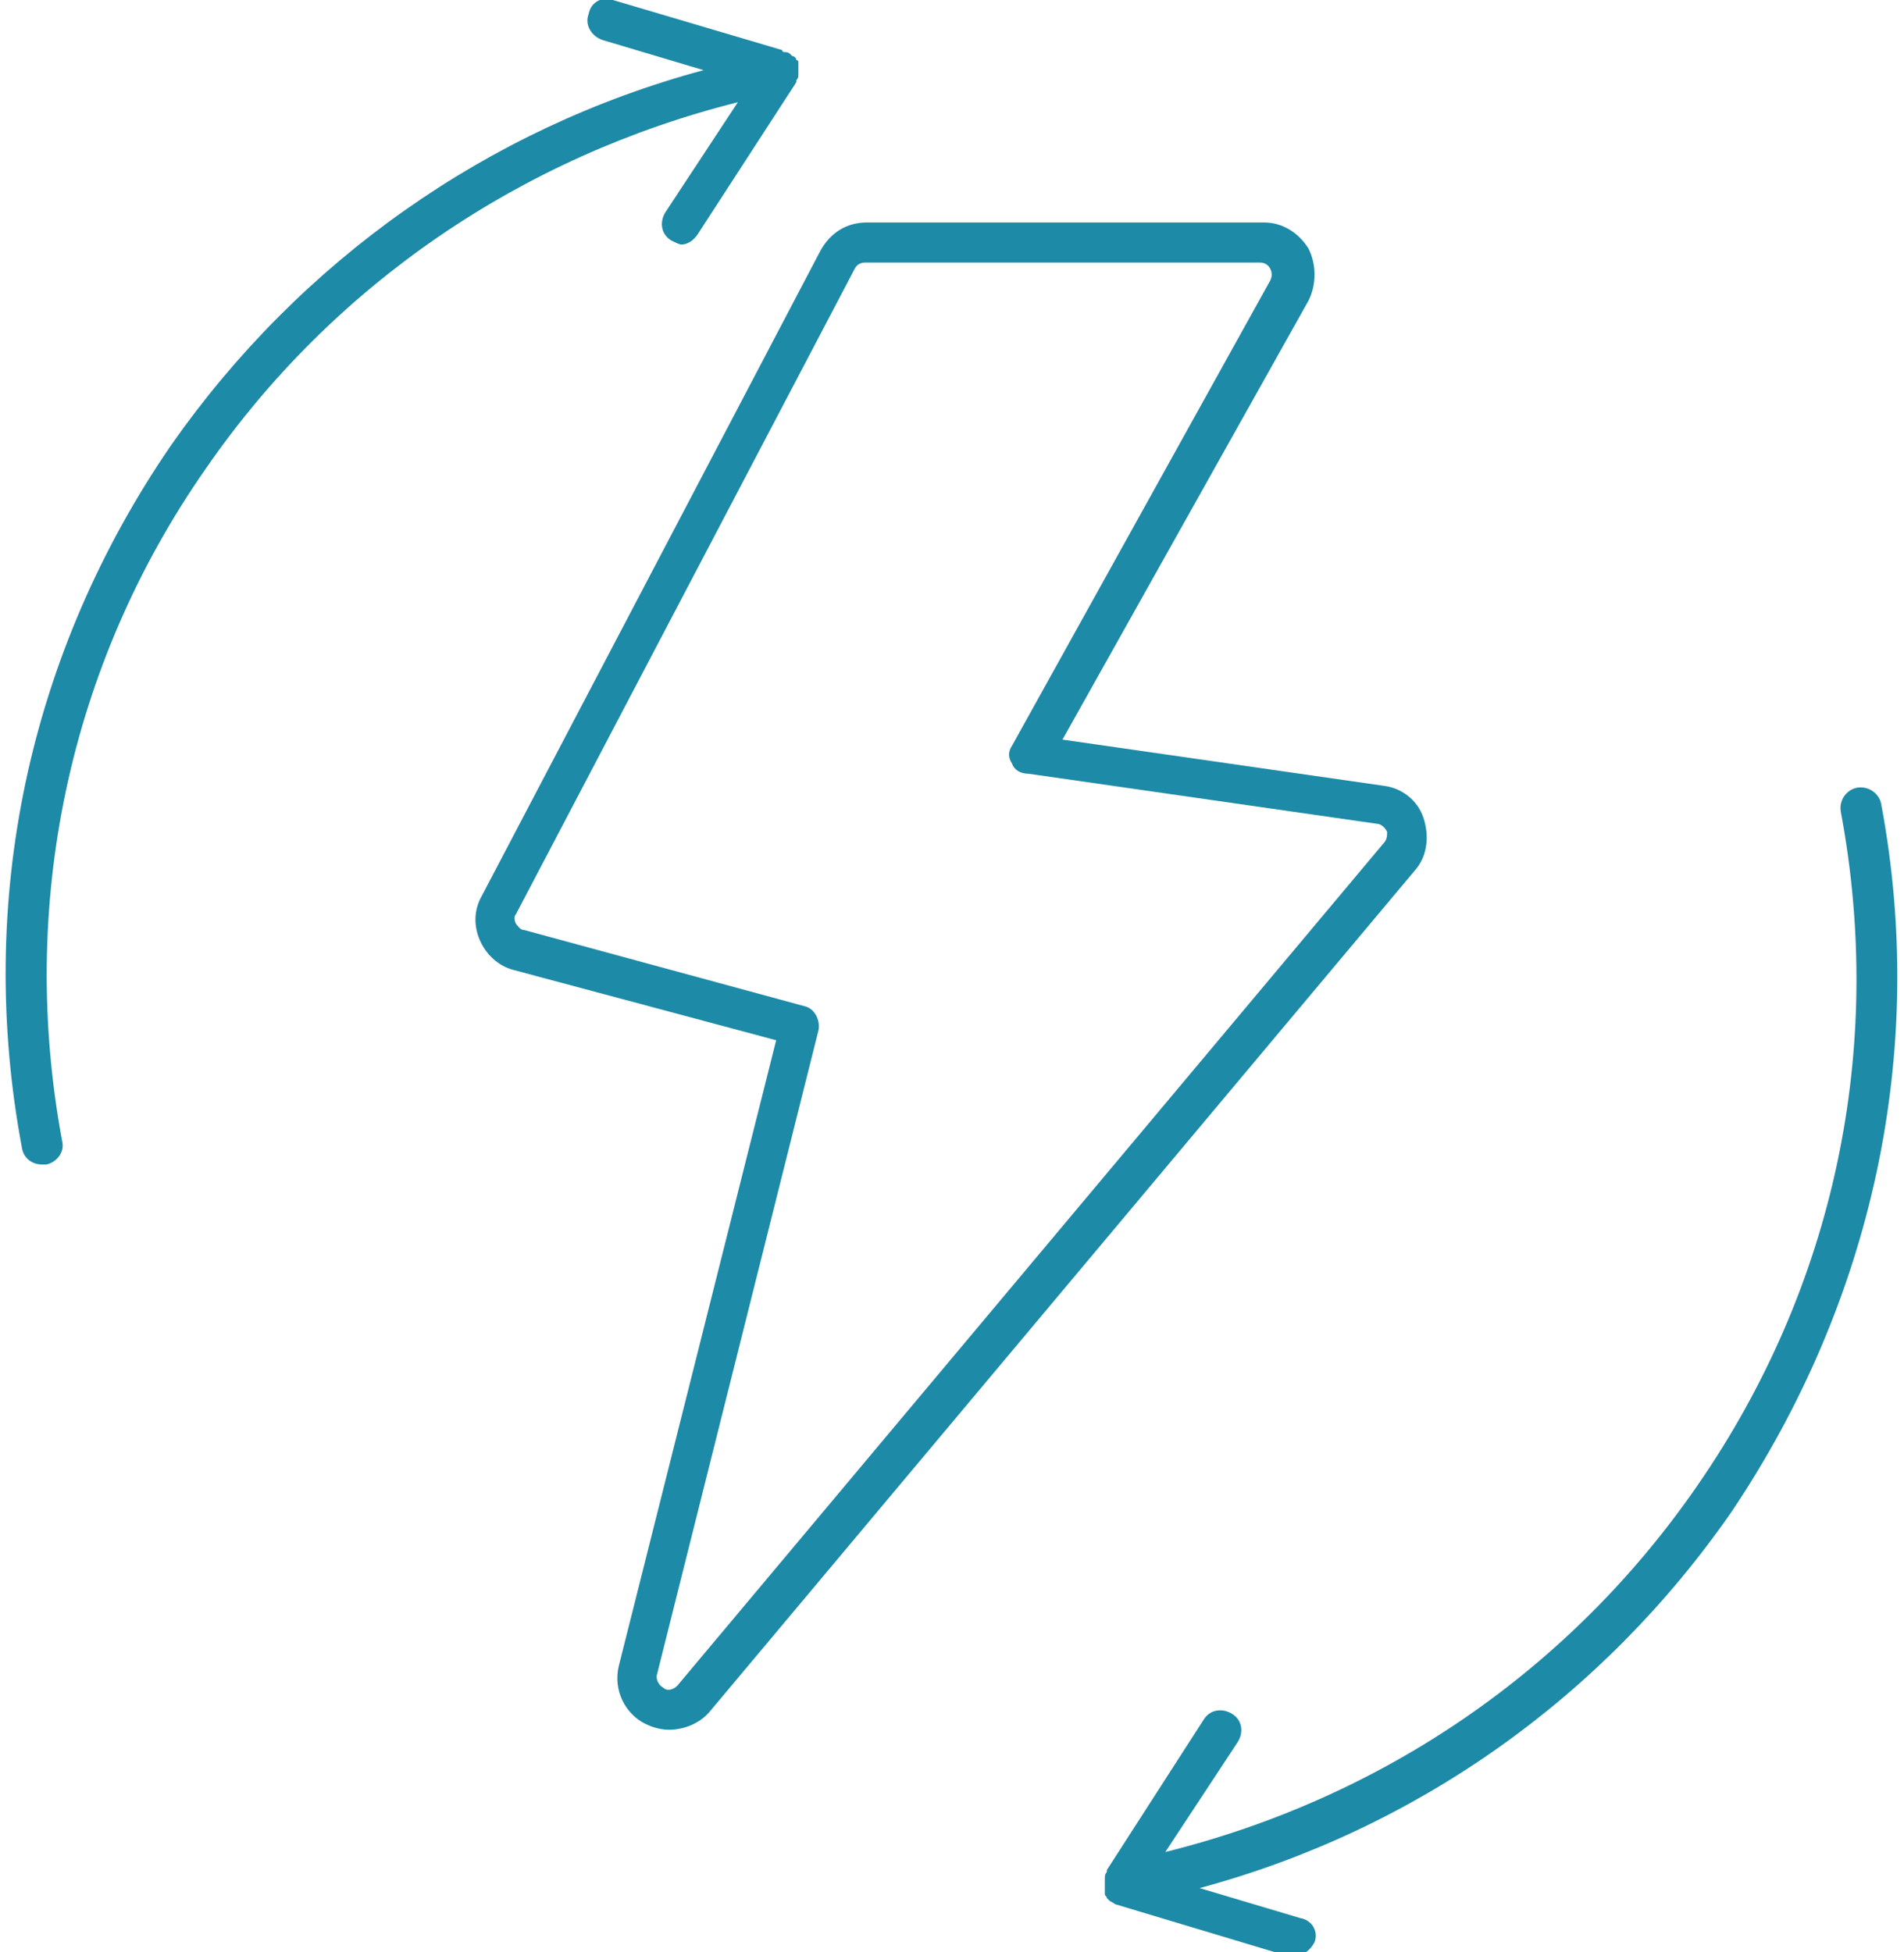 <svg xmlns="http://www.w3.org/2000/svg" xmlns:xlink="http://www.w3.org/1999/xlink" width="79" height="81" xml:space="preserve"><defs><clipPath id="clip0"><rect x="96" y="113" width="79" height="81"></rect></clipPath></defs><g clip-path="url(#clip0)" transform="translate(-96 -113)"><path d="M77.341 33.348C77.258 32.932 76.842 32.6 76.343 32.683 75.927 32.766 75.594 33.182 75.678 33.681 77.507 43.494 75.428 53.39 69.773 61.623 64.534 69.274 56.8 74.597 47.818 76.842L50.812 72.268C51.062 71.852 50.978 71.353 50.563 71.104 50.147 70.854 49.648 70.937 49.398 71.353L45.407 77.59C45.407 77.59 45.407 77.59 45.407 77.674L45.407 77.674C45.407 77.674 45.407 77.674 45.407 77.674 45.323 77.757 45.323 77.84 45.323 78.006 45.323 78.089 45.323 78.089 45.323 78.172 45.323 78.256 45.323 78.256 45.323 78.339 45.323 78.339 45.323 78.422 45.323 78.422 45.323 78.422 45.323 78.505 45.323 78.505 45.323 78.505 45.323 78.505 45.323 78.588 45.323 78.671 45.407 78.671 45.407 78.755 45.407 78.755 45.49 78.838 45.49 78.838 45.573 78.921 45.656 78.921 45.739 79.004 45.739 79.004 45.739 79.004 45.739 79.004L52.891 81.166C52.974 81.166 53.057 81.166 53.141 81.166 53.473 81.166 53.806 80.917 53.972 80.584 54.139 80.168 53.889 79.669 53.39 79.586L49.232 78.339C58.13 75.927 65.865 70.438 71.187 62.704 77.008 53.972 79.254 43.577 77.341 33.348Z" fill="#1D8AA7" transform="matrix(1.006 0 0 1 96.246 113)"></path><path d="M58.463 33.93C58.463 33.93 58.463 33.93 58.463 33.93 58.214 33.182 57.548 32.683 56.8 32.6L43.577 30.687 53.723 12.474C54.055 11.809 54.055 10.977 53.723 10.312 53.307 9.647 52.642 9.231 51.893 9.231L35.51 9.231C34.679 9.231 34.013 9.647 33.597 10.395L19.626 37.173C19.294 37.756 19.294 38.421 19.543 39.003 19.793 39.585 20.292 40.084 20.957 40.251L31.768 43.161 25.281 69.108C25.032 70.106 25.531 71.104 26.362 71.519 26.695 71.686 27.028 71.769 27.36 71.769 27.942 71.769 28.608 71.519 29.024 71.02L58.13 36.092C58.629 35.51 58.712 34.679 58.463 33.93ZM56.8 35.011 27.693 69.939C27.527 70.106 27.277 70.189 27.111 70.023 26.945 69.939 26.778 69.69 26.861 69.441L33.514 42.745C33.597 42.33 33.348 41.831 32.932 41.747L21.373 38.587C21.206 38.587 21.123 38.421 21.04 38.338 20.957 38.172 20.957 38.005 21.04 37.922L35.011 11.144C35.094 10.977 35.261 10.894 35.427 10.894L51.727 10.894C51.893 10.894 52.059 10.977 52.143 11.144 52.226 11.31 52.226 11.476 52.143 11.643L41.498 30.936C41.332 31.186 41.332 31.435 41.498 31.685 41.581 31.934 41.831 32.101 42.163 32.101L56.55 34.18C56.717 34.18 56.883 34.346 56.966 34.512 56.966 34.679 56.966 34.845 56.8 35.011Z" fill="#1D8AA7" transform="matrix(1.006 0 0 1 96.246 113)"></path><path d="M27.194 8.815C26.945 9.231 27.028 9.73 27.444 9.979 27.61 10.063 27.776 10.146 27.859 10.146 28.109 10.146 28.358 9.979 28.525 9.73L32.6 3.41C32.6 3.41 32.6 3.41 32.6 3.326 32.683 3.243 32.683 3.16 32.683 3.077 32.683 2.994 32.683 2.994 32.683 2.911 32.683 2.828 32.683 2.828 32.683 2.744 32.683 2.744 32.683 2.661 32.683 2.661 32.683 2.661 32.683 2.661 32.683 2.578 32.683 2.578 32.683 2.495 32.6 2.495 32.6 2.412 32.516 2.329 32.433 2.329 32.433 2.329 32.35 2.245 32.35 2.245 32.267 2.162 32.184 2.162 32.101 2.162 32.101 2.162 32.017 2.162 32.017 2.079L25.032 0C24.616-0.166 24.117 0.083 24.034 0.582 23.868 0.998 24.117 1.497 24.616 1.663L28.774 2.911C19.876 5.322 12.142 10.811 6.819 18.462 0.915 27.111-1.247 37.423 0.665 47.652 0.748 48.068 1.081 48.317 1.497 48.317 1.58 48.317 1.58 48.317 1.663 48.317 2.079 48.234 2.412 47.818 2.329 47.403 0.499 37.589 2.578 27.61 8.233 19.46 13.472 11.809 21.29 6.487 30.188 4.241L27.194 8.815Z" fill="#1D8AA7" transform="matrix(1.006 0 0 1 96.246 113)"></path></g></svg>